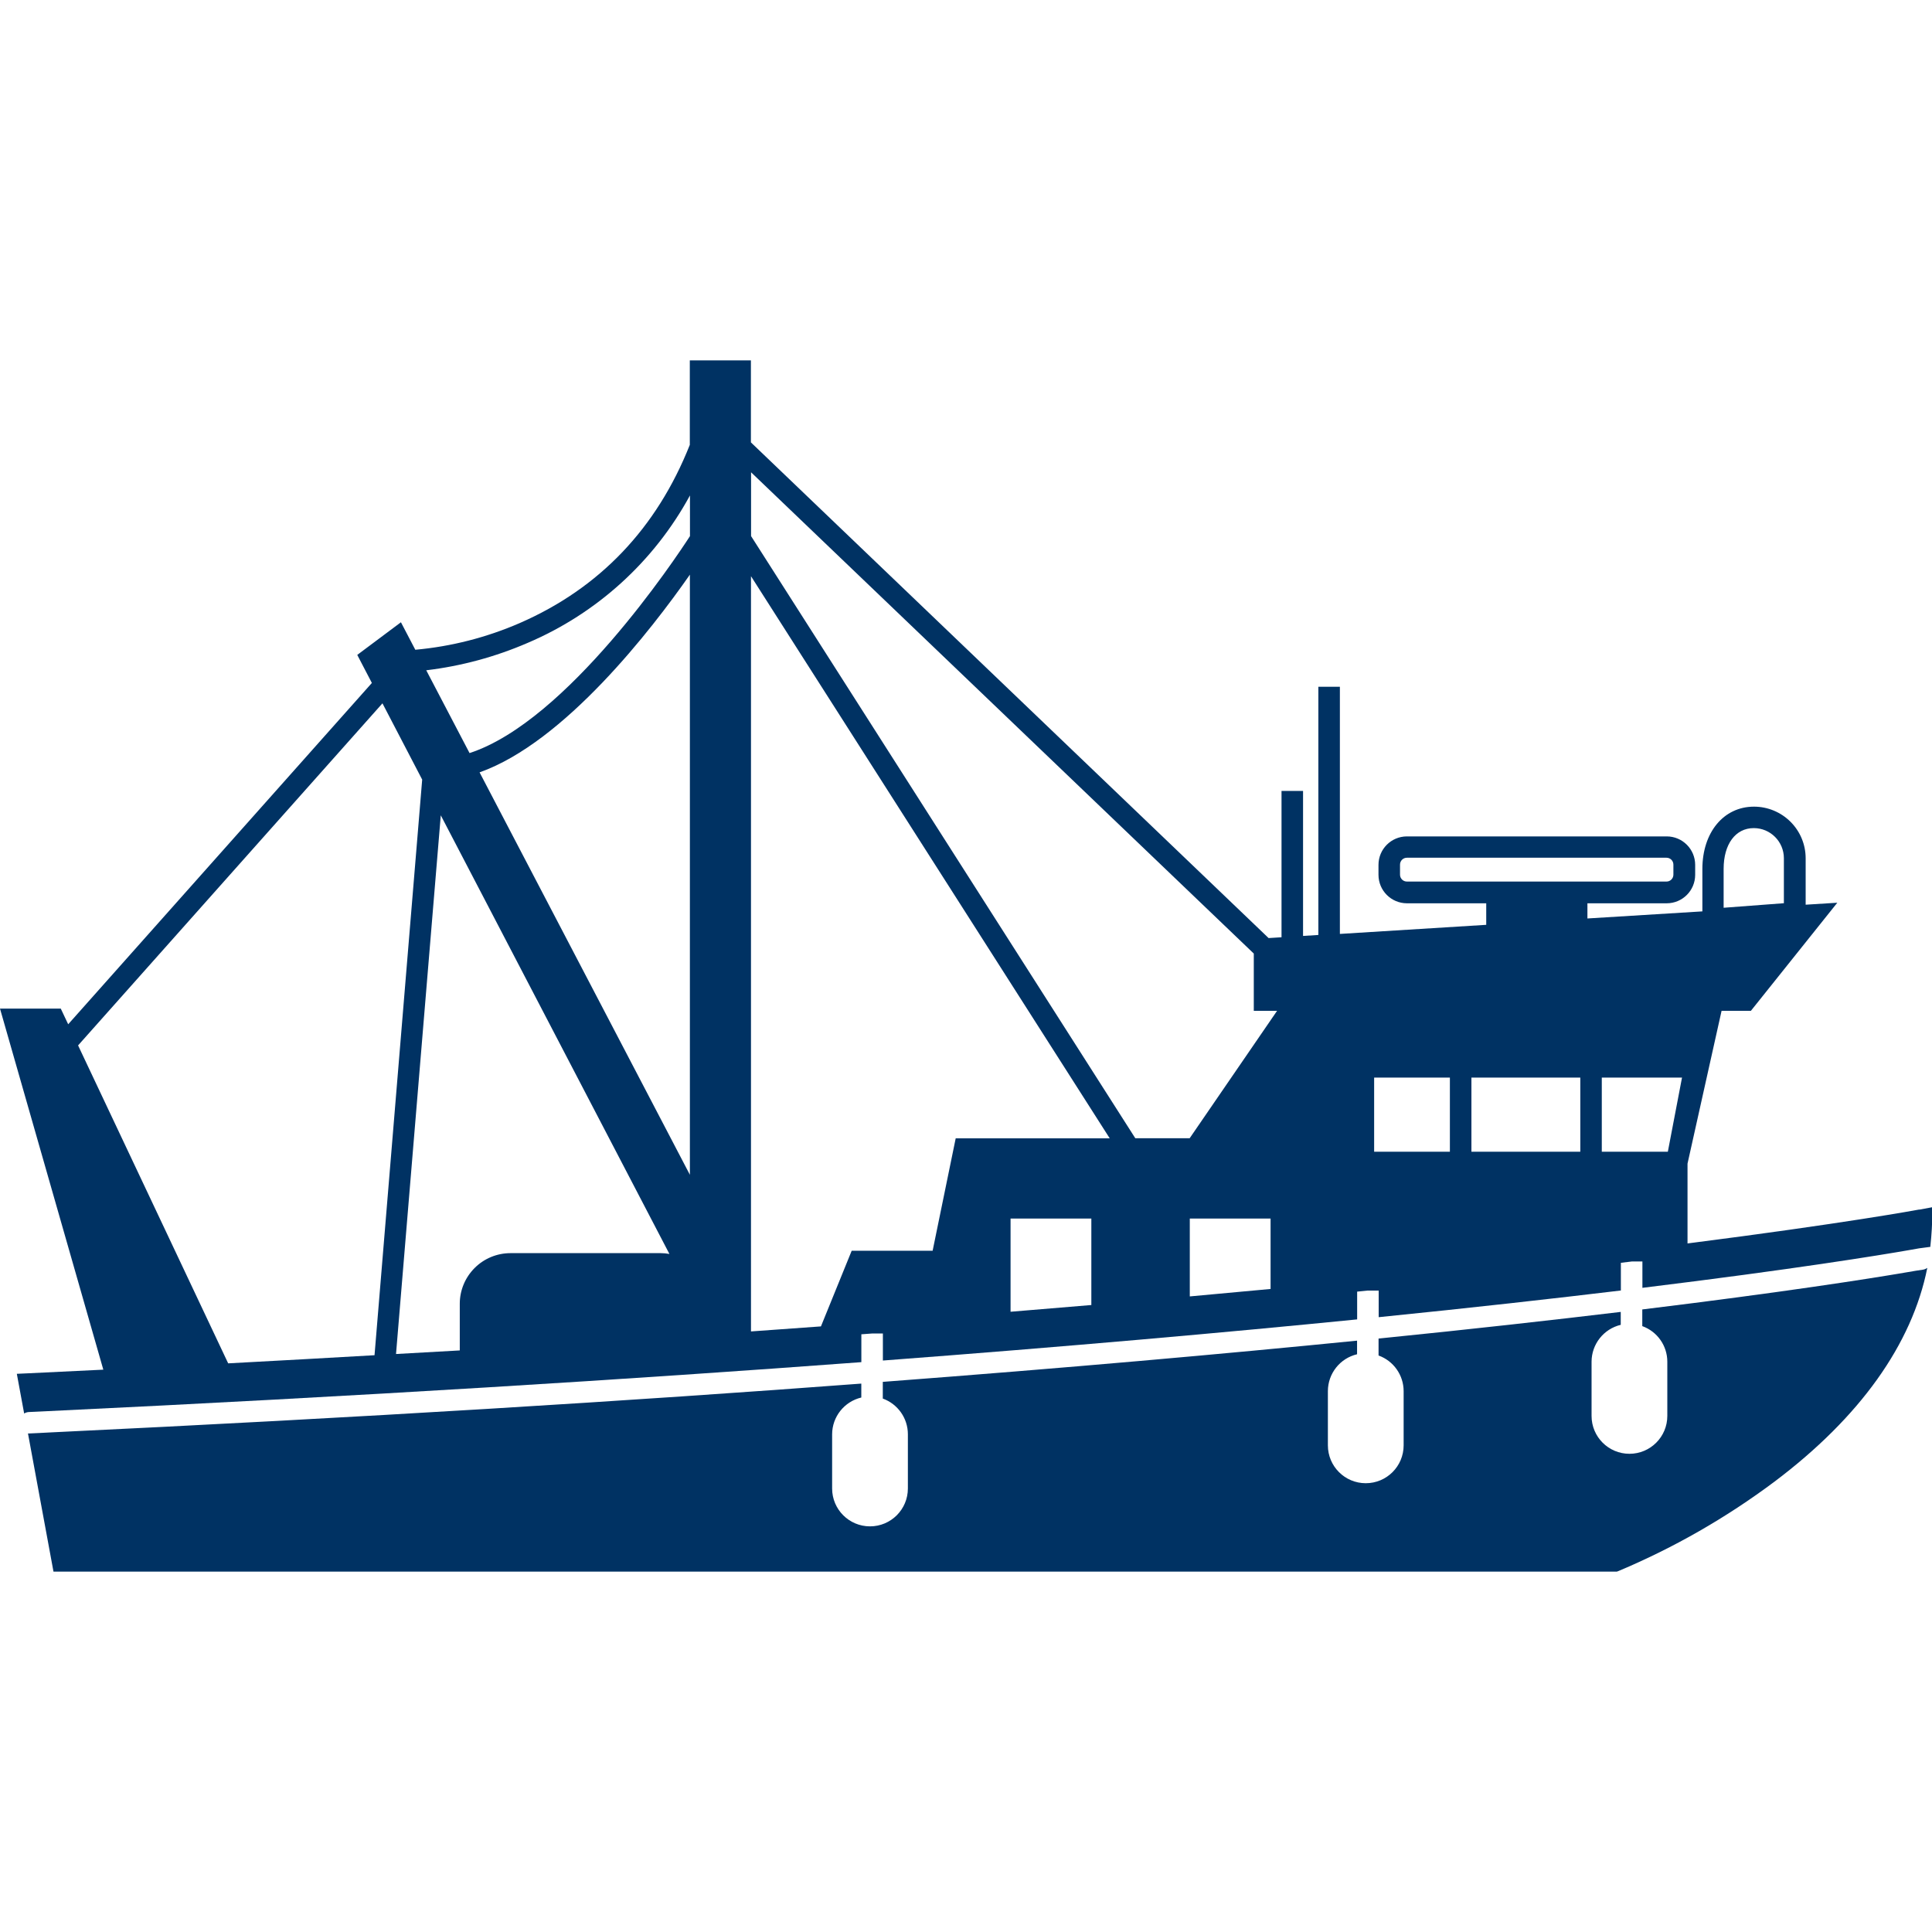 <?xml version="1.0" encoding="UTF-8"?><svg id="a" xmlns="http://www.w3.org/2000/svg" width="48" height="48" viewBox="0 0 48 48"><defs><style>.b{fill:#003263;}</style></defs><path class="b" d="M47.685,30.05c-.047,.009-1.847,.343-5.759,.843v-1.983l.846-3.796h.728l2.147-2.686-.786,.049,0-1.153c0-.341-.135-.667-.376-.907-.24-.24-.567-.376-.907-.376-.757,0-1.283,.642-1.283,1.548l-0,1.054-2.856,.176v-.377h1.971l0-0c.39-.001,.705-.316,.706-.706v-.25c-.001-.39-.316-.705-.706-.706h-6.456c-.39,.001-.705,.316-.706,.706v.25c.001,.39,.316,.705,.706,.706h1.971v.535l-3.636,.226,0-6.14h-.535v6.166l-.38,.024-0-3.603h-.535v3.636l-.321,.02-12.862-12.315v-2.037h-1.518v2.098c-.822,2.073-2.242,3.562-4.221,4.426-.825,.359-1.703,.584-2.599,.665l-.357-.683-1.085,.811,.363,.697L1.694,25.448l-.184-.389H0l2.567,8.97-1.843,.089-.306,.014,.182,.986v0c.037-.023,.08-.036,.124-.037l.14-.006,.27-.013c7.845-.374,14.569-.795,20.266-1.22v-.692l.271-.02h.264v.672c4.589-.347,8.501-.695,11.783-1.022v-.69l.257-.026h.278v.661c2.327-.235,4.326-.46,6.017-.663v-.688l.273-.033h.262v.655c3.781-.463,5.903-.812,6.611-.935l.268-.047,.274-.036s.044-.395,.044-.663v-.321l-.315,.059Zm-30.546-.865l-5.224-9.996c2.113-.749,4.278-3.555,5.225-4.912l-0,14.908Zm-.508,1.969c-.071-.013-.142-.02-.214-.02h-3.737c-.333,.001-.653,.133-.888,.369-.236,.236-.369,.555-.369,.888v1.16l-1.584,.089,1.112-13.384,5.68,10.897Zm26.192-9.567c0-.615,.295-1.013,.749-1.013,.413,0,.748,.335,.748,.749v1.117l-1.497,.113,0-.966Zm-8.683,5.186h1.882v1.841h-1.882v-1.841Zm2.417,0h2.705v1.841l-2.705,0v-1.841Zm3.24,0h1.992l-.352,1.841-1.641,0v-1.841Zm-14.69,3.501h2.007v2.149c-.652,.056-1.321,.111-2.007,.167v-2.316Zm4.453,1.935l0-1.935h2.007v1.75c-.648,.061-1.317,.123-2.007,.185h-0Zm5.394-10.307c-.095,0-.171-.077-.171-.171v-.25c0-.095,.077-.171,.171-.171h6.45c.045,0,.089,.018,.121,.05,.032,.032,.05,.076,.05,.121v.25c0,.045-.018,.089-.05,.121-.032,.032-.075,.05-.121,.05h-6.45ZM18.659,11.733l12.491,11.958v1.422h.579l-2.172,3.166h-1.351l-9.546-14.96-0-1.586Zm0,2.584l8.912,13.965-3.827,0-.573,2.792h-2.011l-.764,1.88-1.738,.125V14.317Zm-5.546,1.654c1.717-.732,3.137-2.022,4.029-3.662v1.011c-.361,.559-3.048,4.599-5.476,5.39l-1.076-2.057c.87-.104,1.72-.334,2.523-.682h0ZM1.94,25.973l7.562-8.499,.987,1.895-1.184,14.301c-1.182,.068-2.394,.136-3.636,.202l-3.729-7.899Z"/><path class="b" d="M47.594,31.572l-.288,.049c-.875,.149-2.977,.481-6.504,.912v.414c.373,.134,.622,.488,.622,.884v1.347c0,.52-.421,.941-.941,.941s-.941-.421-.941-.941v-1.347c.001-.436,.301-.815,.725-.916v-.321c-1.694,.203-3.693,.428-6.017,.662v.421l-0,0c.373,.134,.622,.488,.623,.884v1.348c0,.52-.421,.941-.941,.941-.52,0-.941-.421-.941-.941v-1.348c.001-.436,.301-.815,.725-.915v-.338c-3.285,.328-7.197,.677-11.783,1.024v.415c.373,.135,.623,.489,.623,.886v1.348c0,.52-.421,.941-.941,.941s-.941-.421-.941-.941v-1.344c0-.436,.3-.815,.725-.916v-.346c-5.677,.428-12.369,.842-20.168,1.214l-.267,.014-.214,.01h-.009c-.015,.002-.031,.002-.046,0l.634,3.434H40.17l.047-.018v0c1.376-.579,2.675-1.324,3.87-2.218,2.123-1.598,3.417-3.414,3.796-5.31-.03,.02-.063,.035-.098,.042l-.192,.029Z"/></svg>